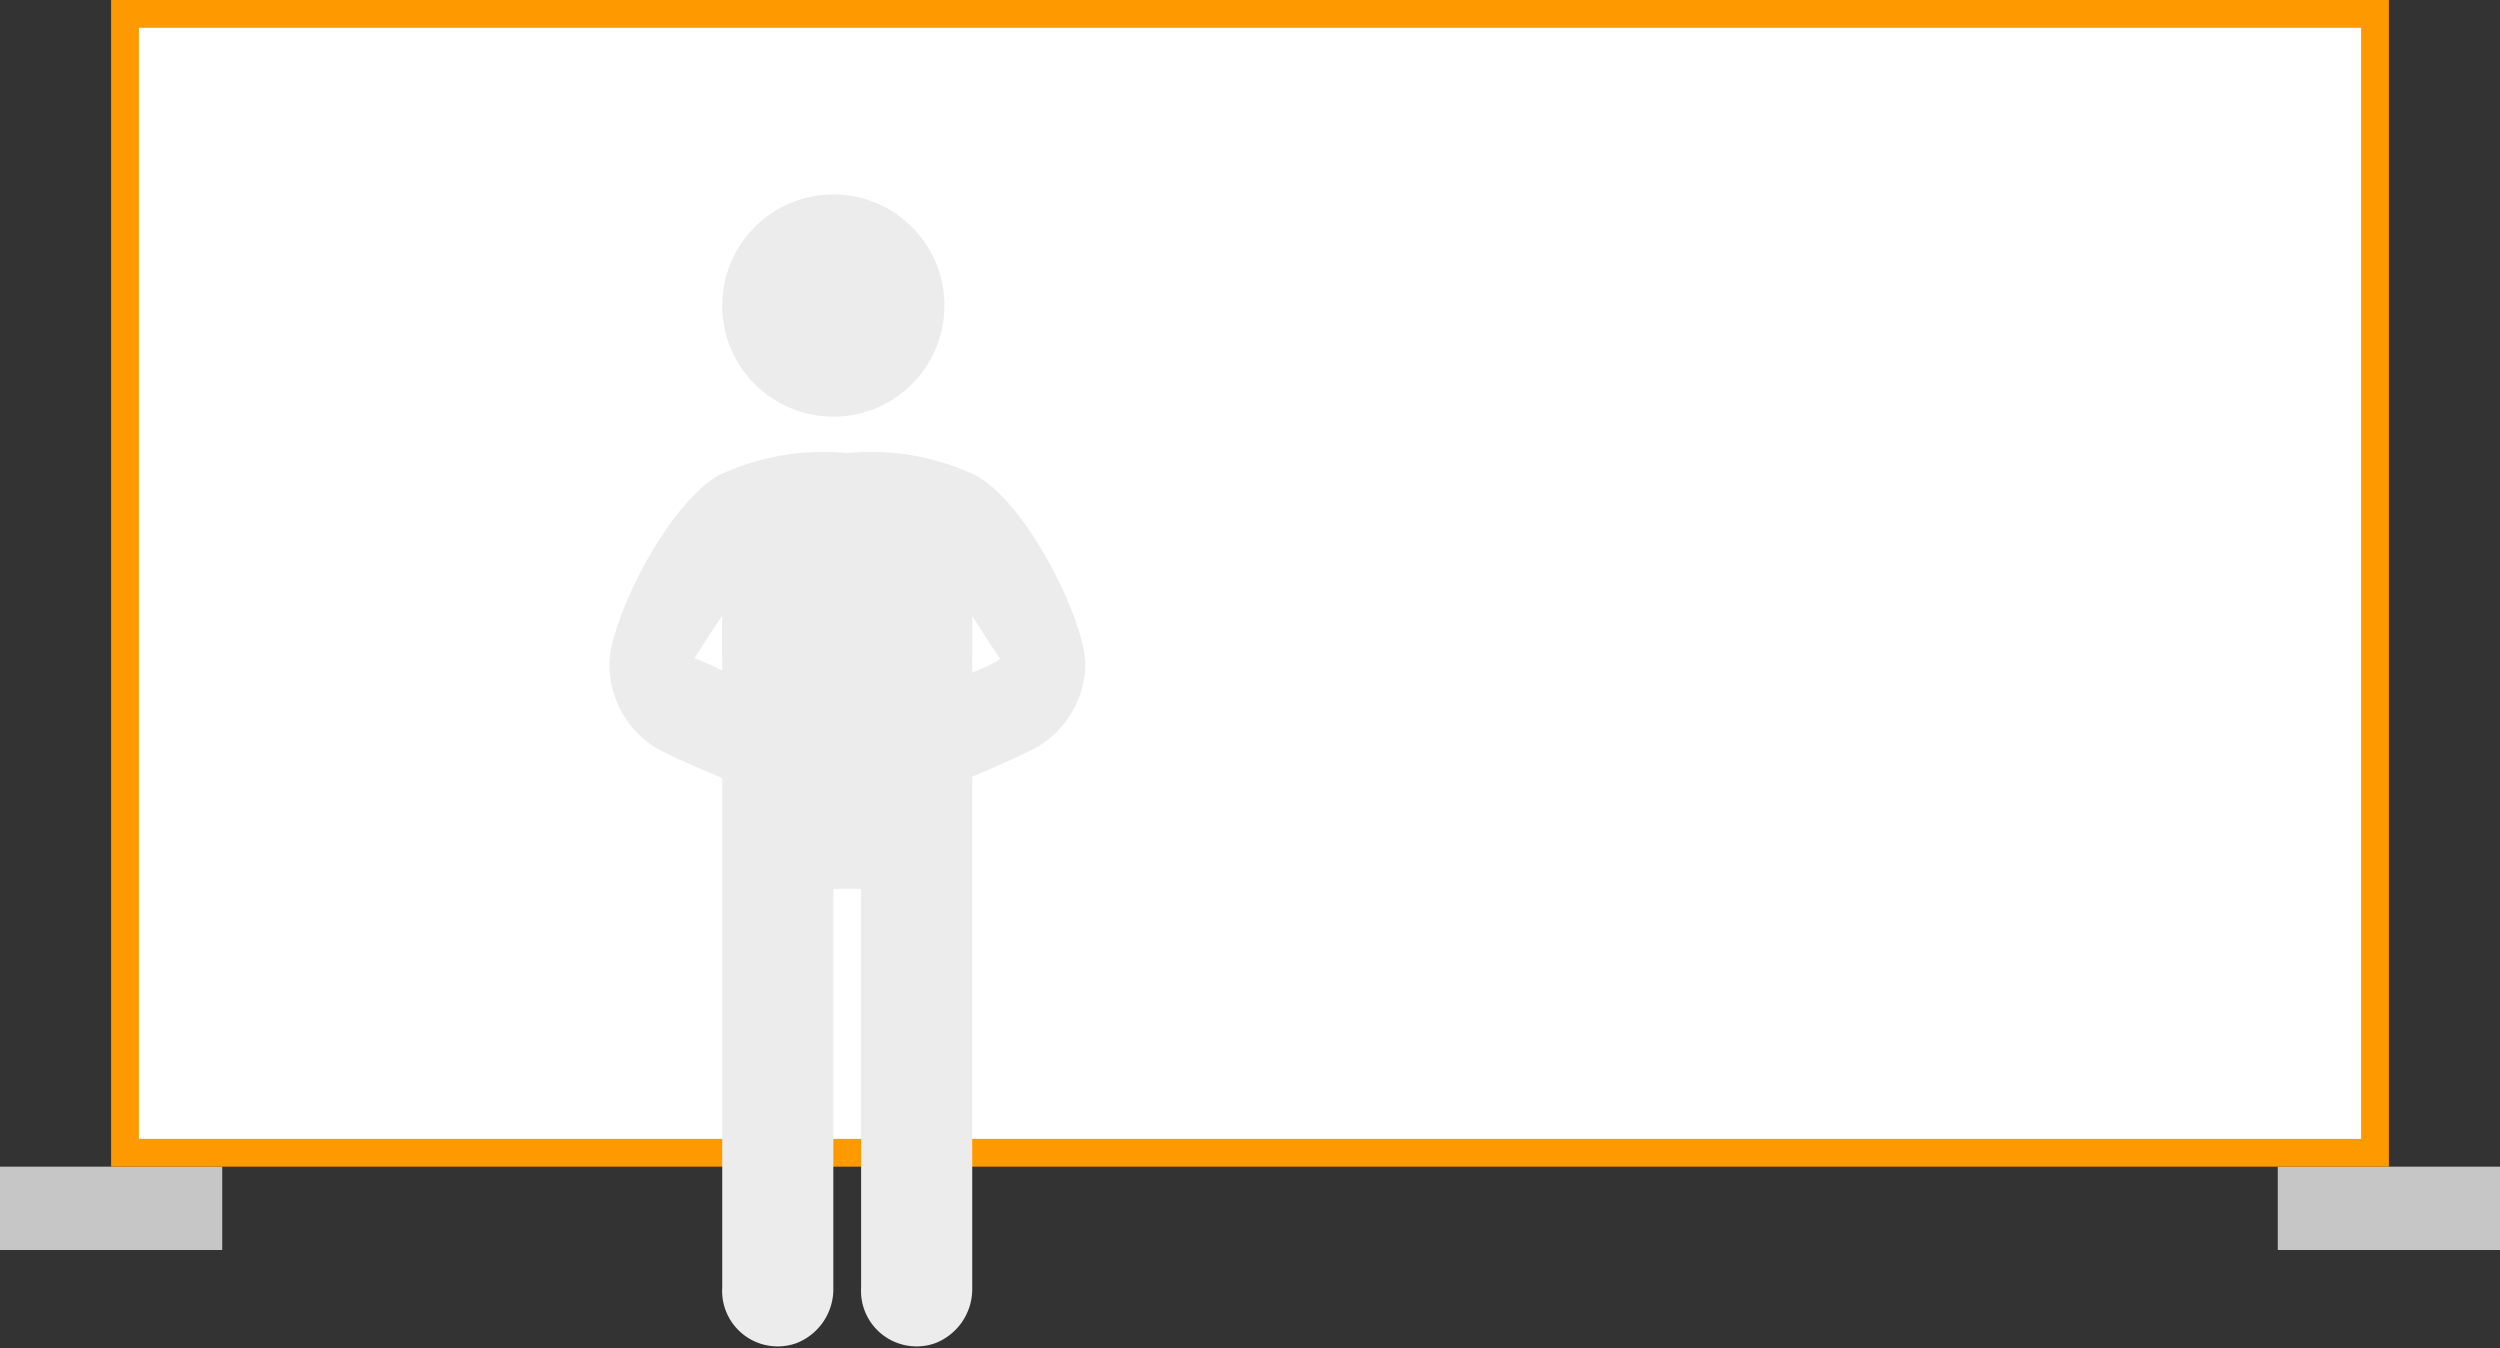 <svg xmlns="http://www.w3.org/2000/svg" width="90" height="48.53" viewBox="0 0 90 48.53">
  <rect x="0" y="0" width="90" height="48.53" fill="#333333" stroke="none"/>
  <title>DPV4340</title>
  <g>
    <g>
      <g>
        <rect x="82.5" y="42.5" width="7" height="2" fill="#c6c6c6"/>
        <path d="M89,43v1H83V43h6m1-1H82v3h8V42Z" fill="#c6c6c6"/>
      </g>
      <g>
        <rect x="0.5" y="42.5" width="7" height="2" fill="#c6c6c6"/>
        <path d="M7,43v1H1V43H7m1-1H0v3H8V42Z" fill="#c6c6c6"/>
      </g>
      <g>
        <rect x="4.5" y="0.5" width="81" height="41" fill="#fff"/>
        <path d="M85,1V41H5V1H85m1-1H4V42H86V0Z" fill="#f90"/>
      </g>
    </g>
    <g>
      <path d="M30.36,20.63,26,22.3V46.35a2,2,0,0,0,2.68,2,2.09,2.09,0,0,0,1.32-2V32h1V46.35a2,2,0,0,0,2.68,2,2.09,2.09,0,0,0,1.32-2V22.3Z" fill="#ececec"/>
      <circle cx="30" cy="11" r="4" fill="#ececec"/>
      <path d="M35.06,17.08a8.87,8.87,0,0,0-4.56-.77,8.87,8.87,0,0,0-4.56.77c-1.93,1-4.09,5.46-4,6.92A3.52,3.52,0,0,0,23.75,27c.63.34,2.71,1.2,2.81,1.24.4.16,1.86-3,1.84-3S25.11,23.7,25,23.7c.08-.14.95-1.48,1-1.52v1.4L29,25h3l3-1.42v-1.4s.88,1.38,1,1.52-3.34,1.45-3.36,1.46,1.44,3.19,1.84,3c.1,0,2.18-.9,2.81-1.24A3.52,3.52,0,0,0,39.07,24C39.15,22.54,37,18.05,35.06,17.08Z" fill="#ececec"/>
    </g>
  </g>
</svg>
